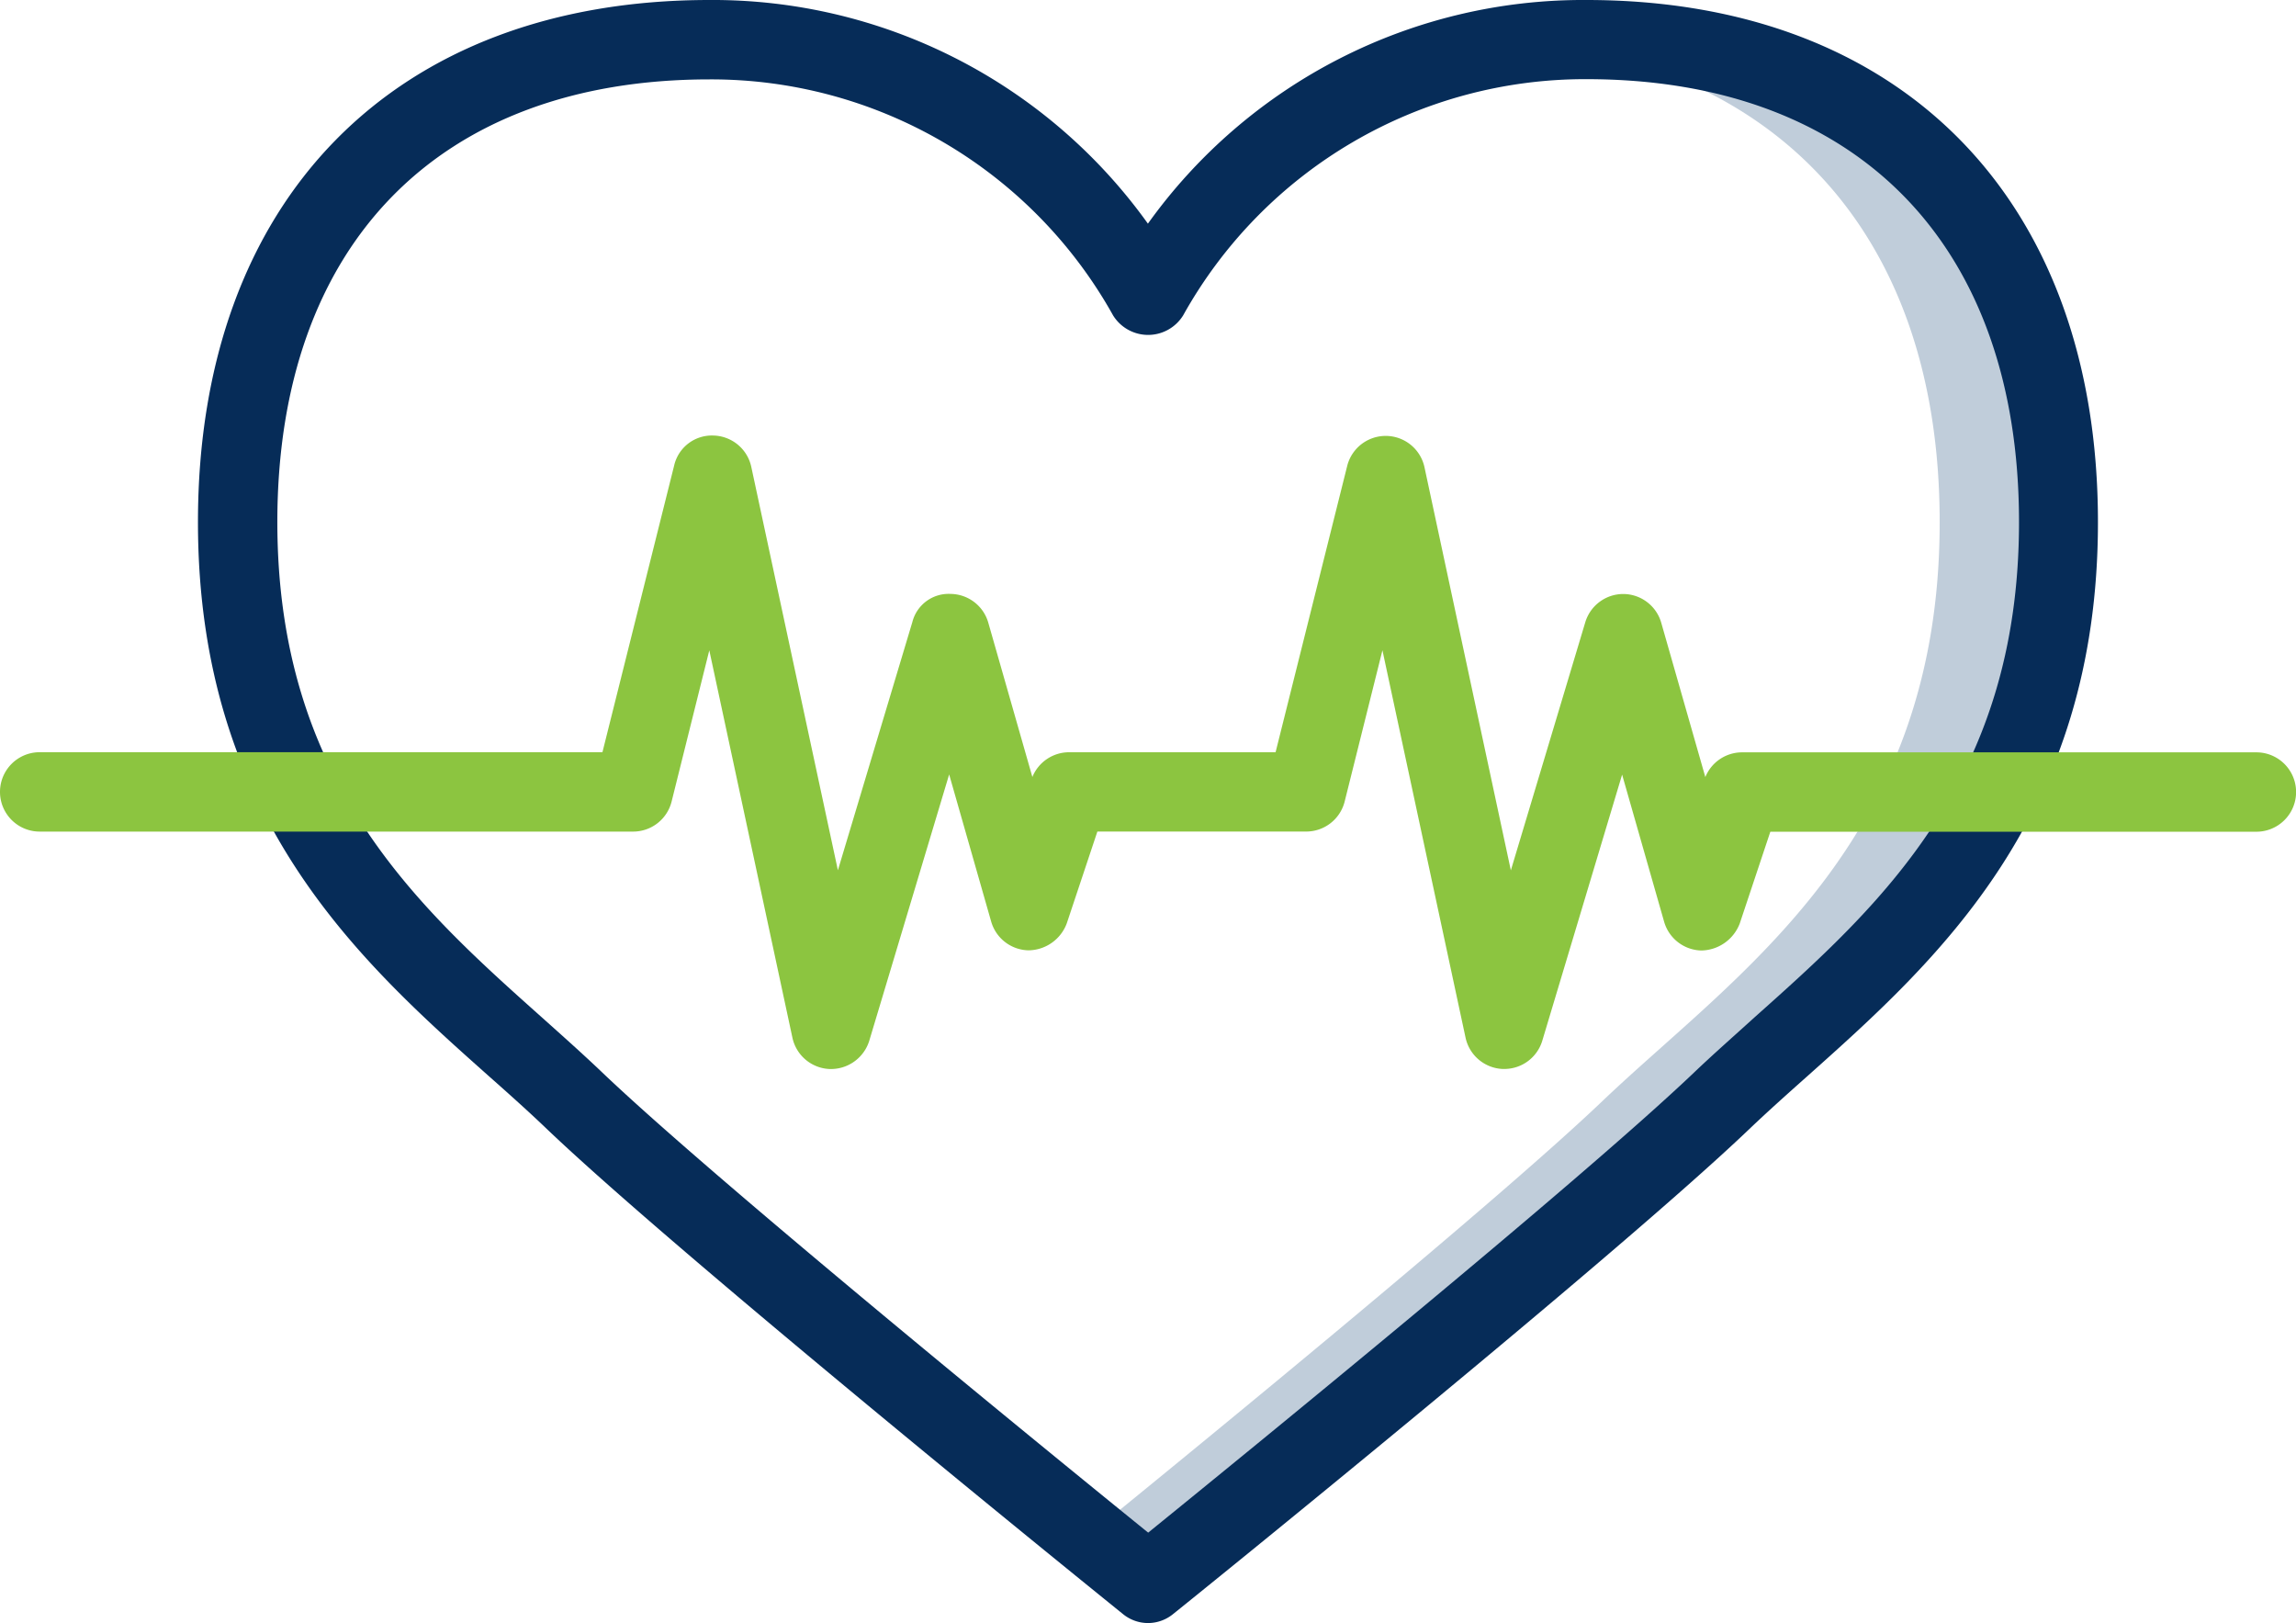 <svg xmlns="http://www.w3.org/2000/svg" width="52.064" height="36.804" viewBox="0 0 52.064 36.804">
  <g id="Group_106960" data-name="Group 106960" transform="translate(-144.968 -1411.598)">
    <path id="Shape" d="M50.492,11.942c0,7.289-4.587,10.206-7.648,13.124-2.872,2.738-11.8,9.973-12.89,10.853a.853.853,0,0,0-.081.063l-.027.027-.027-.027a.853.853,0,0,0-.081-.063c-.189-.153-.628-.512-1.239-1.005,2.828-2.3,9.291-7.594,11.652-9.847,3.061-2.917,7.648-5.835,7.648-13.124,0-6.741-3.914-10.368-9.336-10.871q.31-.04.646-.054c.215-.009.44-.018.673-.018C45.905,1,50.492,4.644,50.492,11.942Z" transform="translate(141.153 1411.496)" fill="#c0cdda"/>
    <path id="Shape-2" data-name="Shape" d="M27.544,36.8a.9.9,0,0,1-.564-.2c-.408-.329-10-8.079-13.055-10.989-.417-.4-.864-.8-1.323-1.206C9.661,21.787,6,18.521,6,11.838,6,4.536,10.446,0,17.6,0a12.135,12.135,0,0,1,9.941,5.071A12.135,12.135,0,0,1,37.484,0c7.157,0,11.6,4.536,11.6,11.838,0,6.683-3.661,9.949-6.6,12.572-.46.409-.906.808-1.323,1.206C38.111,28.525,28.515,36.276,28.107,36.6A.9.9,0,0,1,27.544,36.8ZM17.6,1.8C11.461,1.8,7.8,5.549,7.8,11.838c0,5.879,3.188,8.722,6,11.231.474.424.935.835,1.367,1.247,2.58,2.46,10.234,8.695,12.38,10.434,2.145-1.74,9.8-7.974,12.38-10.434.432-.412.9-.823,1.367-1.247,2.813-2.509,6-5.353,6-11.231,0-6.289-3.666-10.043-9.808-10.043a10.432,10.432,0,0,0-9.145,5.354.934.934,0,0,1-1.591,0A10.432,10.432,0,0,0,17.6,1.8Z" transform="translate(143.457 1411.598)" fill="#062c58"/>
    <path id="Shape-3" data-name="Shape" d="M35.111,25.362h-.036a.9.9,0,0,1-.842-.709l-1.885-8.784L31.491,19.3a.9.9,0,0,1-.868.679H25.884l-.693,2.079a.937.937,0,0,1-.871.614.9.9,0,0,1-.844-.651l-.953-3.337-1.812,6.04a.911.911,0,0,1-.9.639.9.9,0,0,1-.842-.709l-1.885-8.784L16.229,19.3a.9.9,0,0,1-.866.68H1.9a.9.9,0,1,1,0-1.8H14.661l1.626-6.5a.877.877,0,0,1,.886-.68.9.9,0,0,1,.863.71L20,20.857l1.688-5.626a.848.848,0,0,1,.865-.64.9.9,0,0,1,.857.651l1,3.5a.9.9,0,0,1,.83-.561h4.685l1.626-6.5a.9.9,0,0,1,1.749.031l1.96,9.147,1.688-5.626a.9.9,0,0,1,.86-.64h.005a.9.9,0,0,1,.857.651l1,3.5a.9.9,0,0,1,.83-.561H52.166a.9.9,0,1,1,0,1.8H41.144l-.693,2.079a.95.95,0,0,1-.871.614.9.9,0,0,1-.844-.651l-.953-3.337-1.812,6.04A.9.9,0,0,1,35.111,25.362Z" transform="translate(143.968 1410.473)" fill="#8cc540"/>
  </g>
</svg>

